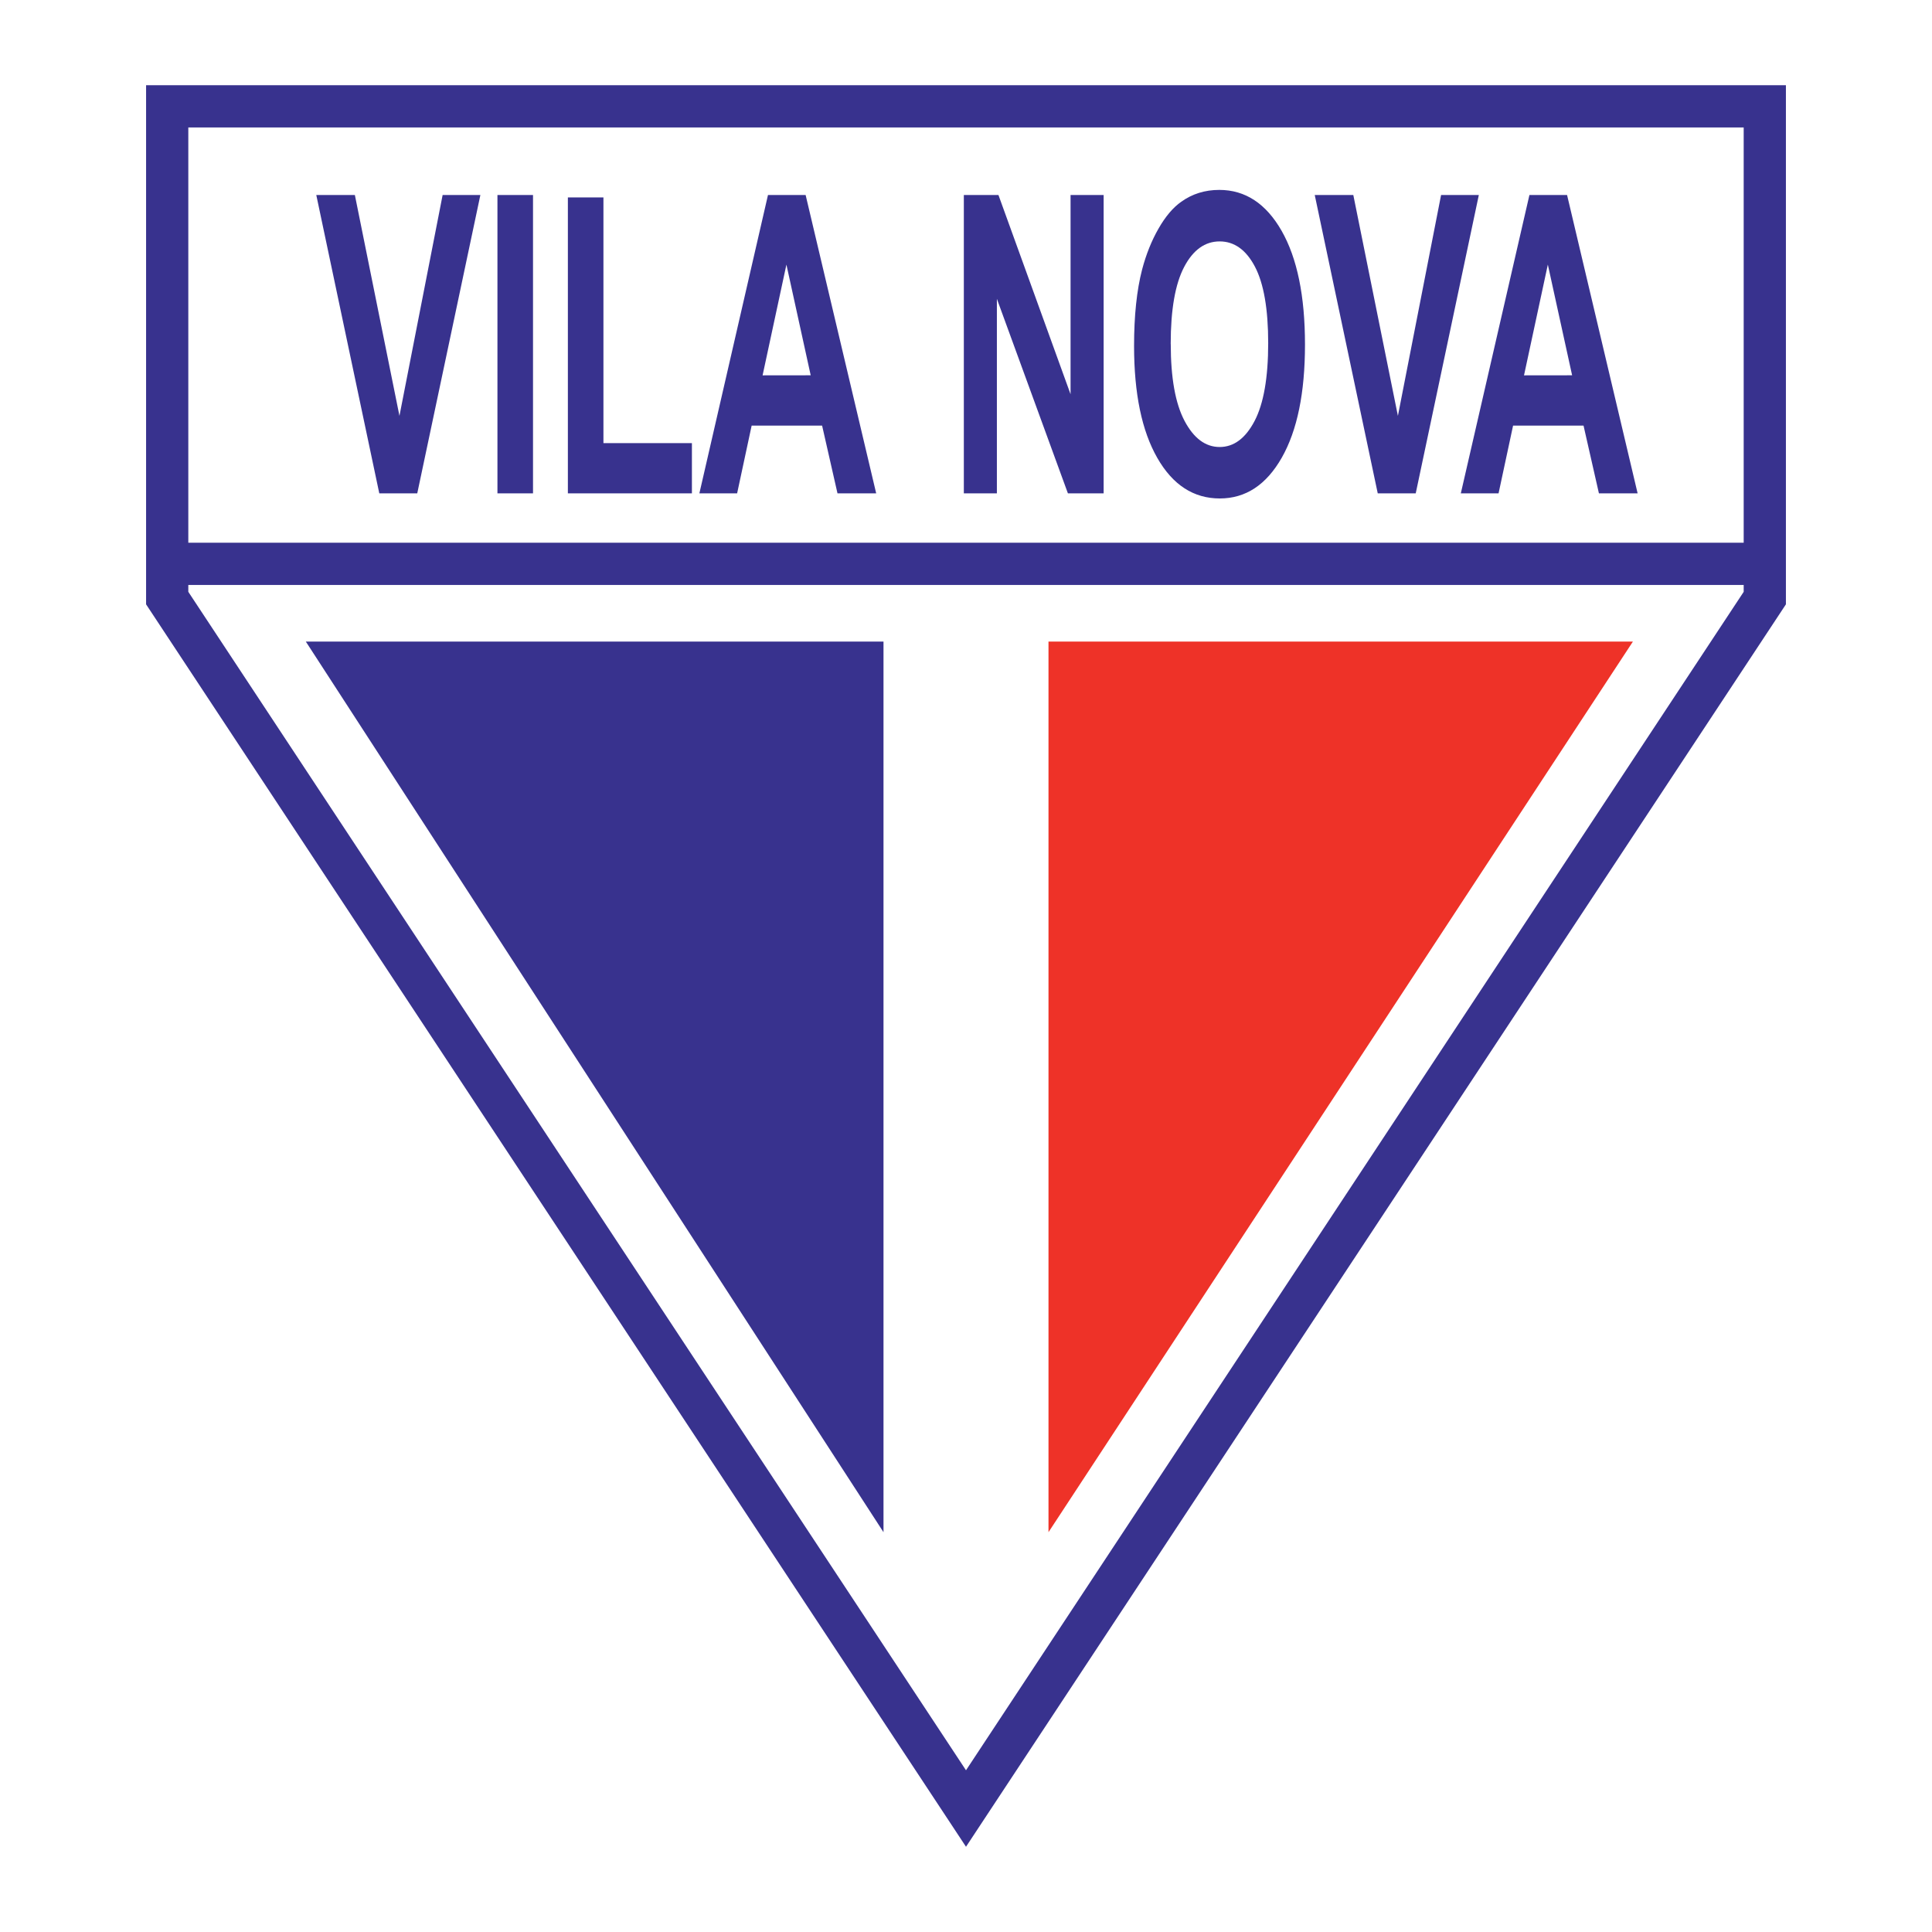 <?xml version="1.0" encoding="utf-8"?>
<!-- Generator: Adobe Illustrator 13.0.0, SVG Export Plug-In . SVG Version: 6.00 Build 14948)  -->
<!DOCTYPE svg PUBLIC "-//W3C//DTD SVG 1.0//EN" "http://www.w3.org/TR/2001/REC-SVG-20010904/DTD/svg10.dtd">
<svg version="1.0" id="Layer_1" xmlns="http://www.w3.org/2000/svg" xmlns:xlink="http://www.w3.org/1999/xlink" x="0px" y="0px"
	 width="192.756px" height="192.756px" viewBox="0 0 192.756 192.756" enable-background="new 0 0 192.756 192.756"
	 xml:space="preserve">
<g>
	<polygon fill-rule="evenodd" clip-rule="evenodd" fill="#FFFFFF" points="0,0 192.756,0 192.756,192.756 0,192.756 0,0 	"/>
	<path fill="#38328E" d="M16.682,8.504h159.393h2.106v2.106v49.061v0.624l-0.354,0.536L98.13,181.596l-1.752,2.656l-1.752-2.656
		L14.929,60.831l-0.354-0.536v-0.624V10.61V8.504H16.682L16.682,8.504z M173.968,12.716H18.788v46.331l77.59,117.574l77.59-117.574
		V12.716L173.968,12.716z"/>
	<polygon fill="#38328E" points="16.603,54.148 176.153,54.148 176.153,58.361 16.603,58.361 16.603,54.148 	"/>
	<polygon fill-rule="evenodd" clip-rule="evenodd" fill="#38328E" points="30.512,64.01 88.147,64.01 88.147,152.867 30.512,64.01 	
		"/>
	<polygon fill-rule="evenodd" clip-rule="evenodd" fill="#EE3228" points="162.916,64.01 104.608,64.01 104.608,152.867 
		162.916,64.01 	"/>
	<path fill-rule="evenodd" clip-rule="evenodd" fill="#38328E" d="M37.842,49.223l-6.286-29.768h3.849l4.448,22.036l4.308-22.036
		h3.766L41.63,49.223H37.842L37.842,49.223z M49.63,49.223V19.455h3.549v29.768H49.63L49.63,49.223z M56.657,49.223V19.698h3.548
		v24.51h8.827v5.015H56.657L56.657,49.223z M87.418,49.223h-3.861l-1.535-6.76h-7.03l-1.449,6.76h-3.766l6.845-29.768h3.756
		L87.418,49.223L87.418,49.223z M80.883,37.443l-2.422-11.044l-2.377,11.05L80.883,37.443L80.883,37.443z M96.162,49.223V19.455
		h3.453l7.195,19.879V19.455h3.3v29.768h-3.564l-7.087-19.41v19.41H96.162L96.162,49.223z M113.146,34.52
		c0-3.026,0.268-5.577,0.804-7.635c0.399-1.513,0.948-2.88,1.637-4.08c0.689-1.205,1.449-2.103,2.272-2.68
		c1.095-0.784,2.361-1.178,3.791-1.178c2.588,0,4.662,1.362,6.216,4.08c1.555,2.724,2.333,6.511,2.333,11.353
		c0,4.804-0.772,8.565-2.313,11.277c-1.542,2.713-3.605,4.074-6.188,4.074c-2.613,0-4.694-1.351-6.235-4.047
		C113.917,42.982,113.146,39.259,113.146,34.52L113.146,34.52z M116.806,34.315c0,3.372,0.456,5.933,1.375,7.673
		c0.919,1.74,2.09,2.61,3.504,2.61s2.575-0.865,3.481-2.589c0.906-1.729,1.362-4.323,1.362-7.771c0-3.409-0.443-5.959-1.324-7.635
		c-0.881-1.675-2.058-2.518-3.52-2.518s-2.646,0.849-3.539,2.545s-1.344,4.263-1.344,7.688L116.806,34.315L116.806,34.315z
		 M137.458,49.223l-6.286-29.768h3.848l4.449,22.036l4.308-22.036h3.766l-6.296,29.768H137.458L137.458,49.223z M163.386,49.223
		h-3.861l-1.535-6.76h-7.03l-1.448,6.76h-3.766l6.845-29.768h3.756L163.386,49.223L163.386,49.223z M156.85,37.443l-2.422-11.044
		l-2.377,11.05L156.85,37.443L156.85,37.443z"/>
</g>
</svg>

